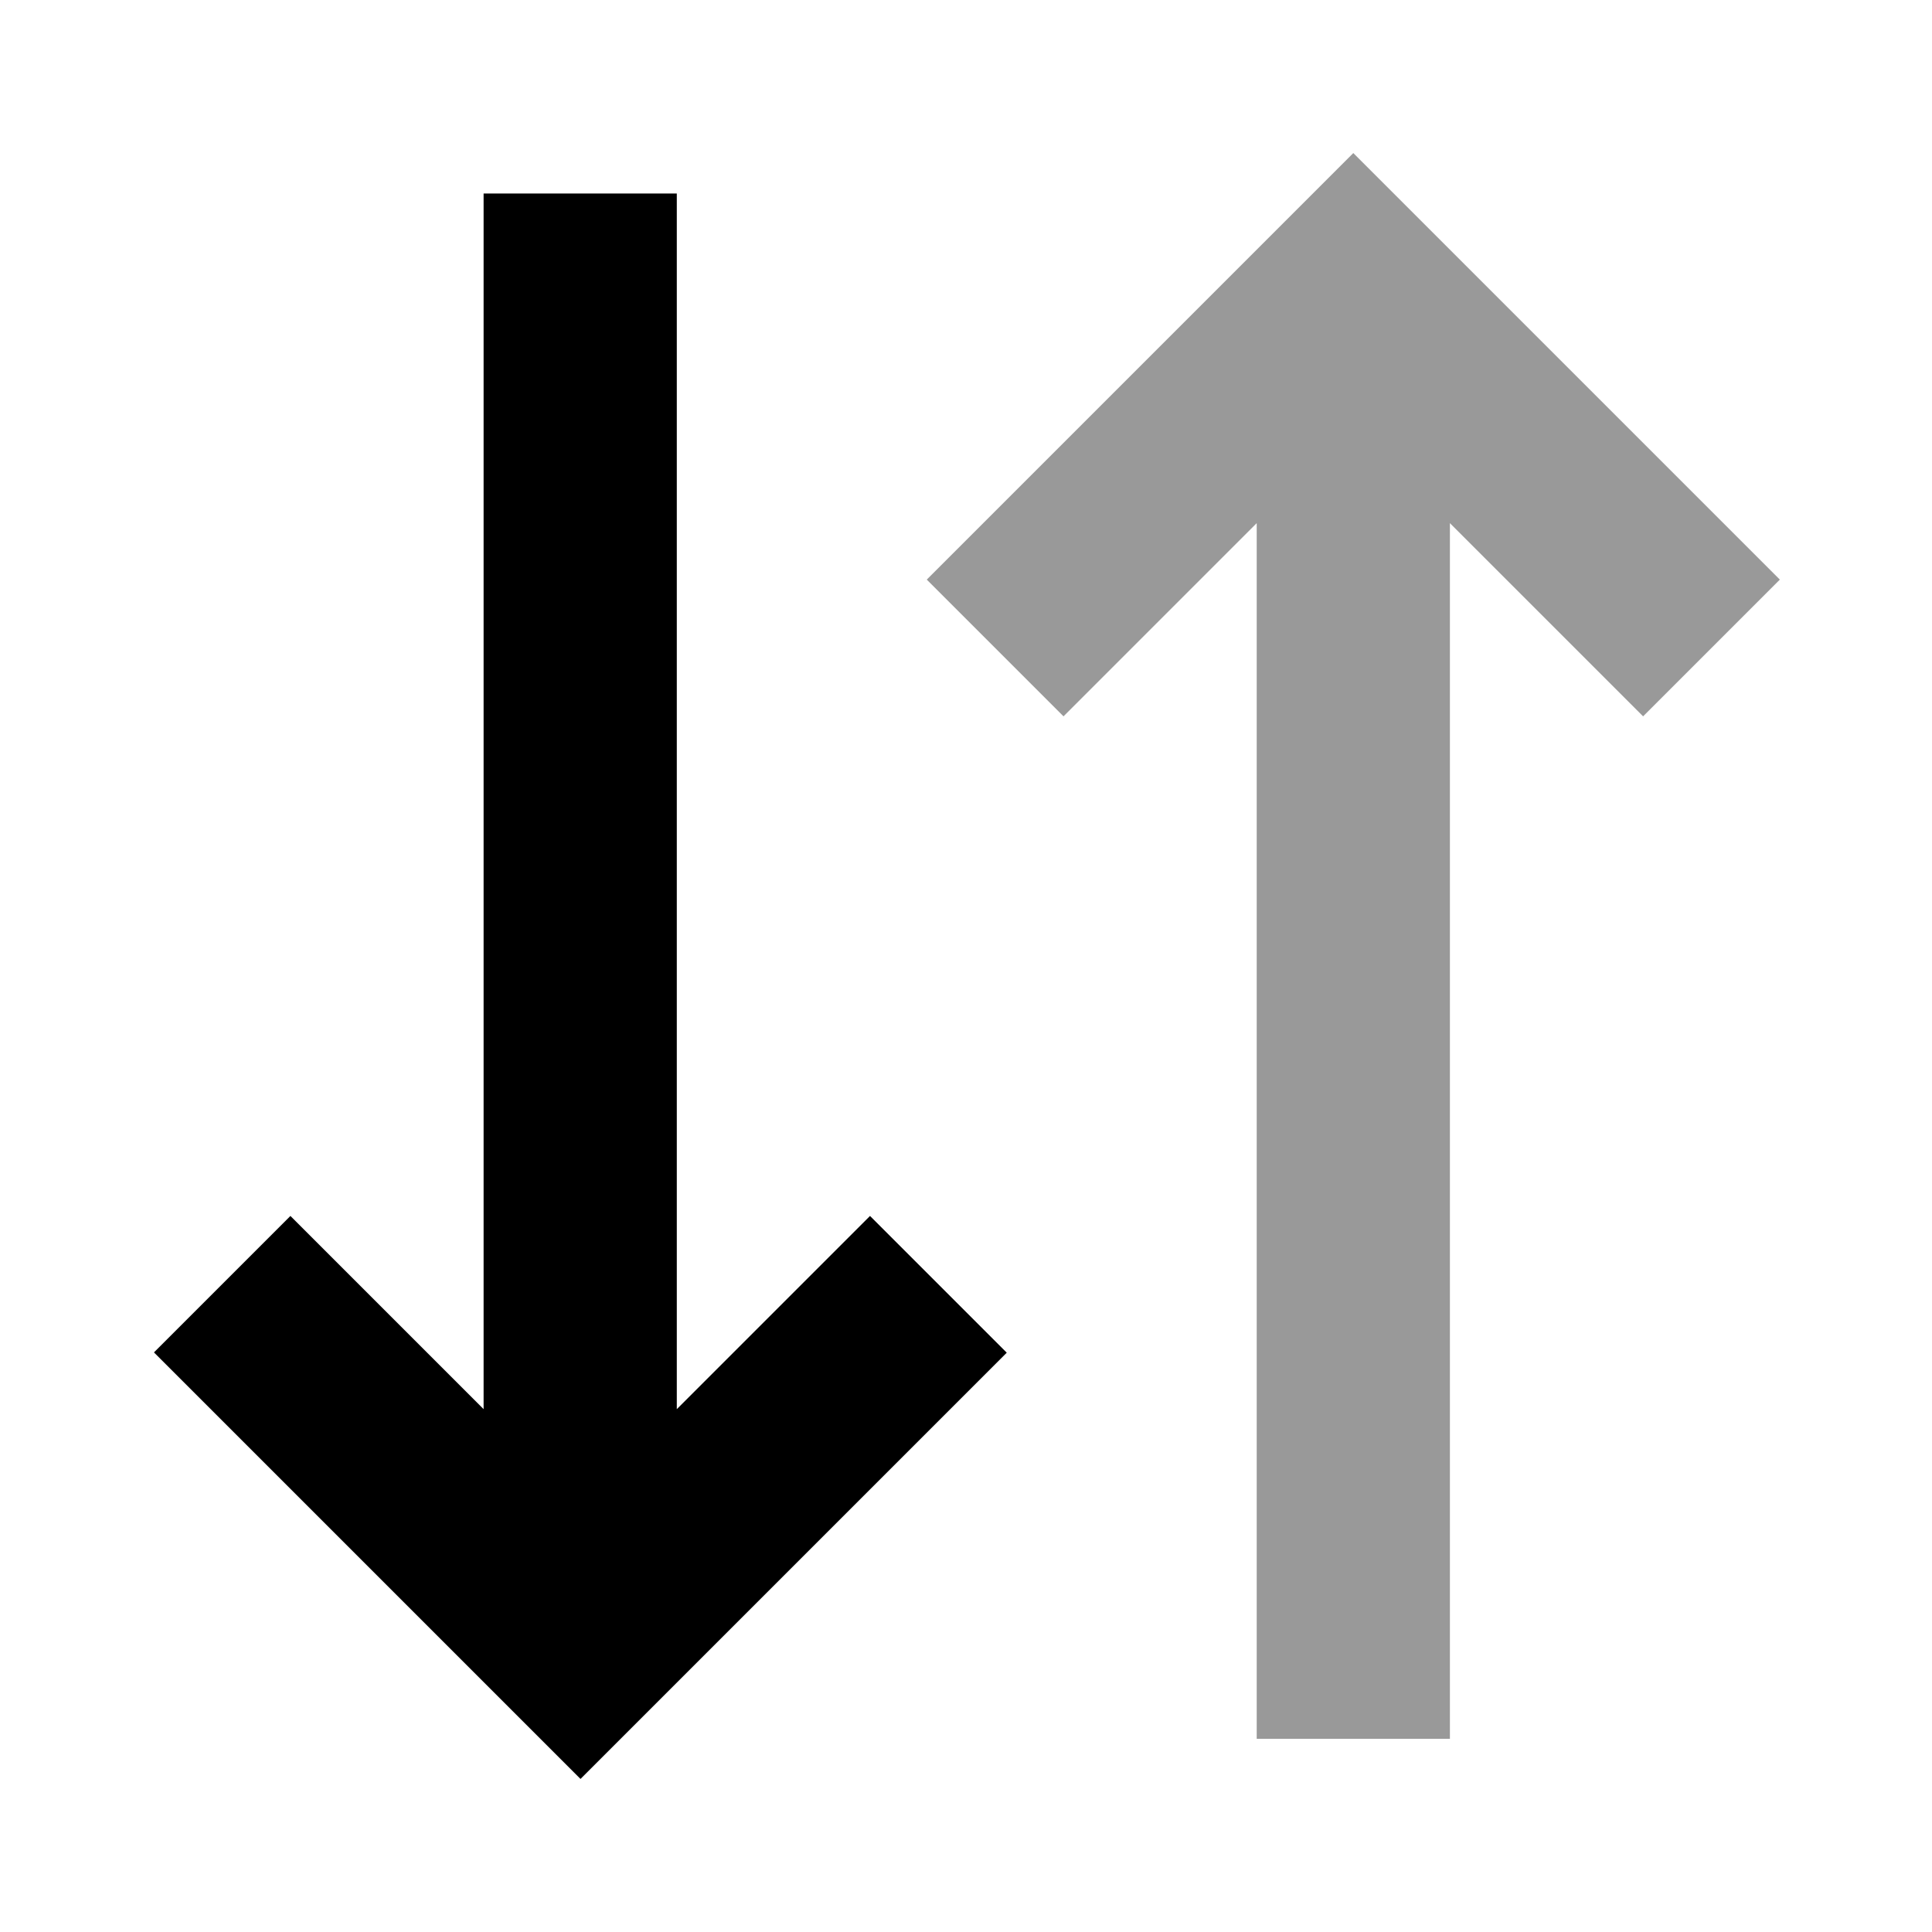 <svg xmlns="http://www.w3.org/2000/svg" viewBox="0 0 640 640"><!--! Font Awesome Pro 7.1.0 by @fontawesome - https://fontawesome.com License - https://fontawesome.com/license (Commercial License) Copyright 2025 Fonticons, Inc. --><path opacity=".4" fill="currentColor" d="M307 192L352.3 237.3L416.3 173.3L416.3 576L480.3 576L480.3 173.3L544.3 237.3L589.6 192C586.7 189.1 547.2 149.6 471 73.4L448.3 50.7C445.4 53.6 405.9 93.1 329.7 169.3L307 192z"/><path fill="currentColor" d="M192.3 589.3C195.2 586.4 234.7 546.9 310.9 470.7L333.5 448.1L288.2 402.8C276.2 414.8 254.9 436.1 224.2 466.8L224.2 64.1L160.2 64.1L160.2 466.8C129.5 436.1 108.2 414.8 96.2 402.8L51 448C53.9 450.9 93.4 490.4 169.6 566.6L192.2 589.2z"/></svg>